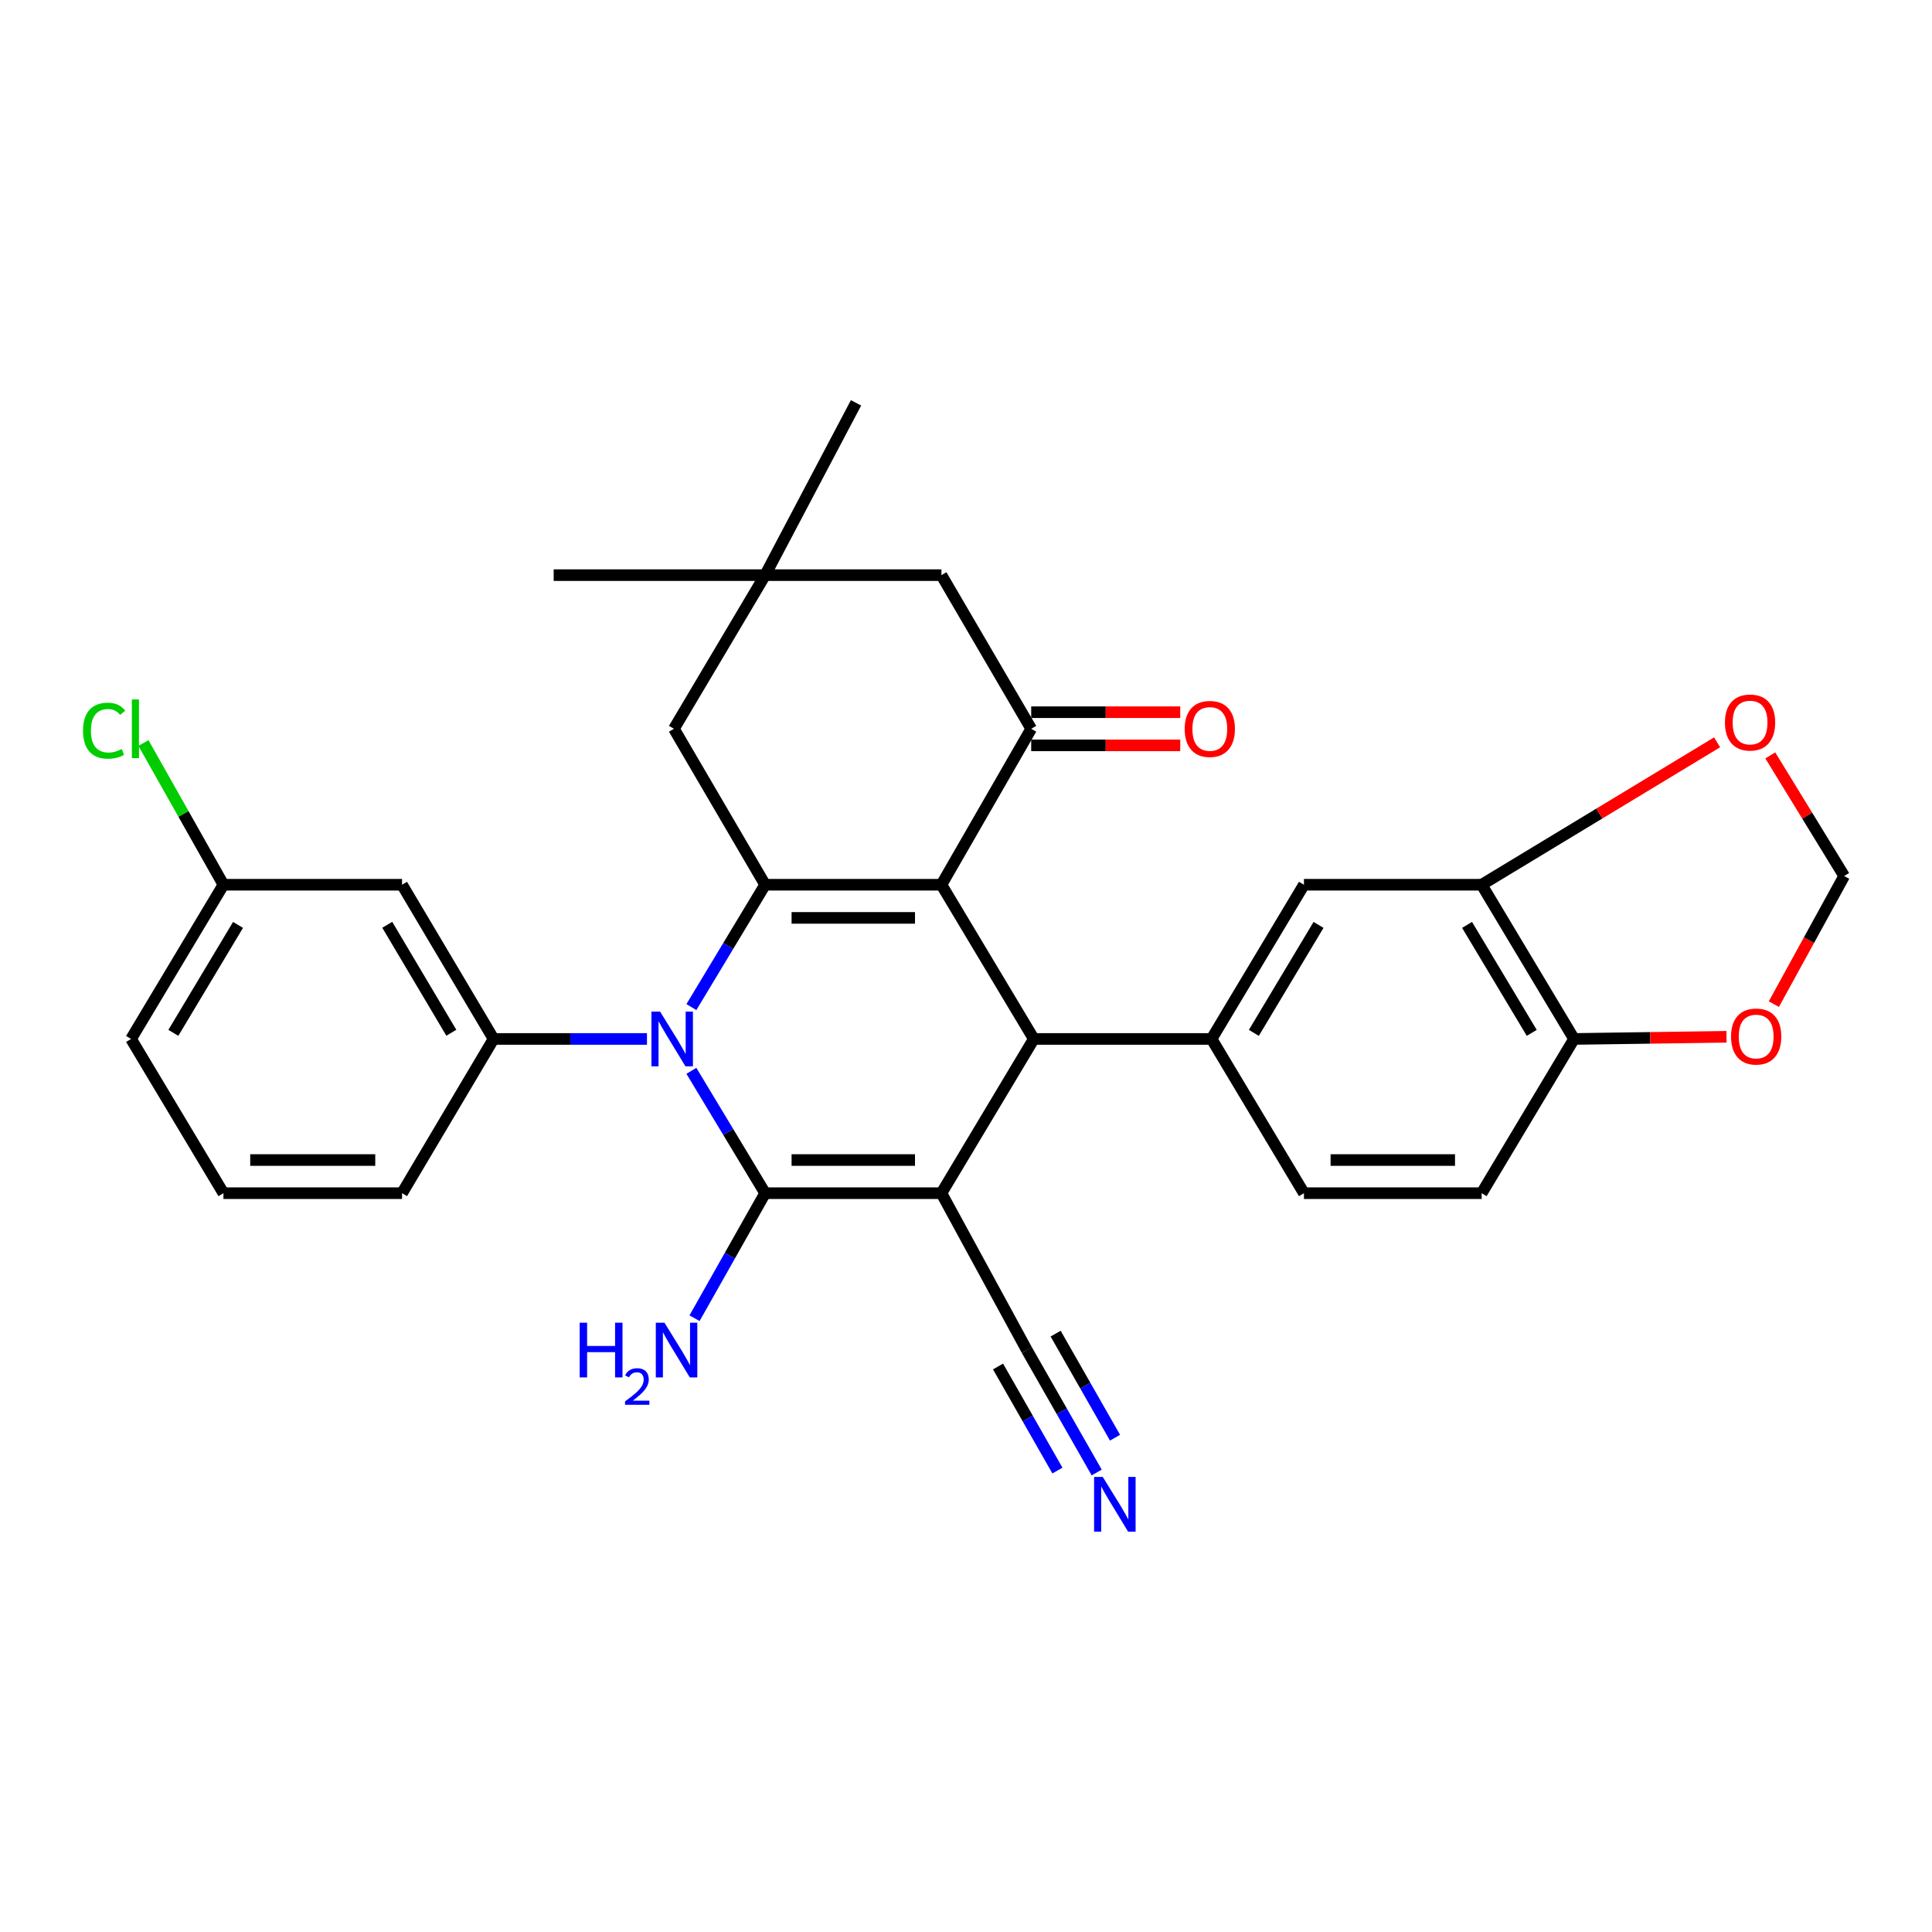 <?xml version='1.0' encoding='iso-8859-1'?>
<svg version='1.1' baseProfile='full'
              xmlns='http://www.w3.org/2000/svg'
                      xmlns:rdkit='http://www.rdkit.org/xml'
                      xmlns:xlink='http://www.w3.org/1999/xlink'
                  xml:space='preserve'
width='1000px' height='1000px' viewBox='0 0 1000 1000'>
<!-- END OF HEADER -->
<rect style='opacity:1.0;fill:#FFFFFF;stroke:none' width='1000' height='1000' x='0' y='0'> </rect>
<path class='bond-0' d='M 487.286,617.593 L 396.031,617.593' style='fill:none;fill-rule:evenodd;stroke:#000000;stroke-width:6px;stroke-linecap:butt;stroke-linejoin:miter;stroke-opacity:1' />
<path class='bond-0' d='M 473.598,600.431 L 409.72,600.431' style='fill:none;fill-rule:evenodd;stroke:#000000;stroke-width:6px;stroke-linecap:butt;stroke-linejoin:miter;stroke-opacity:1' />
<path class='bond-4' d='M 487.286,617.593 L 535.093,537.76' style='fill:none;fill-rule:evenodd;stroke:#000000;stroke-width:6px;stroke-linecap:butt;stroke-linejoin:miter;stroke-opacity:1' />
<path class='bond-8' d='M 487.286,617.593 L 531.488,698.789' style='fill:none;fill-rule:evenodd;stroke:#000000;stroke-width:6px;stroke-linecap:butt;stroke-linejoin:miter;stroke-opacity:1' />
<path class='bond-2' d='M 396.031,617.593 L 376.945,585.922' style='fill:none;fill-rule:evenodd;stroke:#000000;stroke-width:6px;stroke-linecap:butt;stroke-linejoin:miter;stroke-opacity:1' />
<path class='bond-2' d='M 376.945,585.922 L 357.858,554.251' style='fill:none;fill-rule:evenodd;stroke:#0000FF;stroke-width:6px;stroke-linecap:butt;stroke-linejoin:miter;stroke-opacity:1' />
<path class='bond-18' d='M 396.031,617.593 L 377.762,649.946' style='fill:none;fill-rule:evenodd;stroke:#000000;stroke-width:6px;stroke-linecap:butt;stroke-linejoin:miter;stroke-opacity:1' />
<path class='bond-18' d='M 377.762,649.946 L 359.492,682.298' style='fill:none;fill-rule:evenodd;stroke:#0000FF;stroke-width:6px;stroke-linecap:butt;stroke-linejoin:miter;stroke-opacity:1' />
<path class='bond-1' d='M 487.286,457.937 L 535.093,537.76' style='fill:none;fill-rule:evenodd;stroke:#000000;stroke-width:6px;stroke-linecap:butt;stroke-linejoin:miter;stroke-opacity:1' />
<path class='bond-3' d='M 487.286,457.937 L 396.031,457.937' style='fill:none;fill-rule:evenodd;stroke:#000000;stroke-width:6px;stroke-linecap:butt;stroke-linejoin:miter;stroke-opacity:1' />
<path class='bond-3' d='M 473.598,475.099 L 409.72,475.099' style='fill:none;fill-rule:evenodd;stroke:#000000;stroke-width:6px;stroke-linecap:butt;stroke-linejoin:miter;stroke-opacity:1' />
<path class='bond-5' d='M 487.286,457.937 L 533.748,377.218' style='fill:none;fill-rule:evenodd;stroke:#000000;stroke-width:6px;stroke-linecap:butt;stroke-linejoin:miter;stroke-opacity:1' />
<path class='bond-6' d='M 334.869,537.76 L 295.171,537.76' style='fill:none;fill-rule:evenodd;stroke:#0000FF;stroke-width:6px;stroke-linecap:butt;stroke-linejoin:miter;stroke-opacity:1' />
<path class='bond-6' d='M 295.171,537.76 L 255.473,537.76' style='fill:none;fill-rule:evenodd;stroke:#000000;stroke-width:6px;stroke-linecap:butt;stroke-linejoin:miter;stroke-opacity:1' />
<path class='bond-31' d='M 357.859,521.27 L 376.945,489.604' style='fill:none;fill-rule:evenodd;stroke:#0000FF;stroke-width:6px;stroke-linecap:butt;stroke-linejoin:miter;stroke-opacity:1' />
<path class='bond-31' d='M 376.945,489.604 L 396.031,457.937' style='fill:none;fill-rule:evenodd;stroke:#000000;stroke-width:6px;stroke-linecap:butt;stroke-linejoin:miter;stroke-opacity:1' />
<path class='bond-10' d='M 396.031,457.937 L 348.826,377.218' style='fill:none;fill-rule:evenodd;stroke:#000000;stroke-width:6px;stroke-linecap:butt;stroke-linejoin:miter;stroke-opacity:1' />
<path class='bond-7' d='M 535.093,537.76 L 627.101,537.76' style='fill:none;fill-rule:evenodd;stroke:#000000;stroke-width:6px;stroke-linecap:butt;stroke-linejoin:miter;stroke-opacity:1' />
<path class='bond-15' d='M 533.748,377.218 L 487.286,297.69' style='fill:none;fill-rule:evenodd;stroke:#000000;stroke-width:6px;stroke-linecap:butt;stroke-linejoin:miter;stroke-opacity:1' />
<path class='bond-20' d='M 533.748,385.799 L 572.316,385.799' style='fill:none;fill-rule:evenodd;stroke:#000000;stroke-width:6px;stroke-linecap:butt;stroke-linejoin:miter;stroke-opacity:1' />
<path class='bond-20' d='M 572.316,385.799 L 610.884,385.799' style='fill:none;fill-rule:evenodd;stroke:#FF0000;stroke-width:6px;stroke-linecap:butt;stroke-linejoin:miter;stroke-opacity:1' />
<path class='bond-20' d='M 533.748,368.637 L 572.316,368.637' style='fill:none;fill-rule:evenodd;stroke:#000000;stroke-width:6px;stroke-linecap:butt;stroke-linejoin:miter;stroke-opacity:1' />
<path class='bond-20' d='M 572.316,368.637 L 610.884,368.637' style='fill:none;fill-rule:evenodd;stroke:#FF0000;stroke-width:6px;stroke-linecap:butt;stroke-linejoin:miter;stroke-opacity:1' />
<path class='bond-13' d='M 255.473,537.76 L 208.096,457.937' style='fill:none;fill-rule:evenodd;stroke:#000000;stroke-width:6px;stroke-linecap:butt;stroke-linejoin:miter;stroke-opacity:1' />
<path class='bond-13' d='M 233.608,534.546 L 200.444,478.67' style='fill:none;fill-rule:evenodd;stroke:#000000;stroke-width:6px;stroke-linecap:butt;stroke-linejoin:miter;stroke-opacity:1' />
<path class='bond-25' d='M 255.473,537.76 L 208.096,617.593' style='fill:none;fill-rule:evenodd;stroke:#000000;stroke-width:6px;stroke-linecap:butt;stroke-linejoin:miter;stroke-opacity:1' />
<path class='bond-11' d='M 627.101,537.76 L 674.917,457.937' style='fill:none;fill-rule:evenodd;stroke:#000000;stroke-width:6px;stroke-linecap:butt;stroke-linejoin:miter;stroke-opacity:1' />
<path class='bond-11' d='M 648.996,534.606 L 682.467,478.73' style='fill:none;fill-rule:evenodd;stroke:#000000;stroke-width:6px;stroke-linecap:butt;stroke-linejoin:miter;stroke-opacity:1' />
<path class='bond-21' d='M 627.101,537.76 L 674.917,617.593' style='fill:none;fill-rule:evenodd;stroke:#000000;stroke-width:6px;stroke-linecap:butt;stroke-linejoin:miter;stroke-opacity:1' />
<path class='bond-9' d='M 531.488,698.789 L 549.571,730.477' style='fill:none;fill-rule:evenodd;stroke:#000000;stroke-width:6px;stroke-linecap:butt;stroke-linejoin:miter;stroke-opacity:1' />
<path class='bond-9' d='M 549.571,730.477 L 567.653,762.164' style='fill:none;fill-rule:evenodd;stroke:#0000FF;stroke-width:6px;stroke-linecap:butt;stroke-linejoin:miter;stroke-opacity:1' />
<path class='bond-9' d='M 516.582,707.295 L 531.952,734.23' style='fill:none;fill-rule:evenodd;stroke:#000000;stroke-width:6px;stroke-linecap:butt;stroke-linejoin:miter;stroke-opacity:1' />
<path class='bond-9' d='M 531.952,734.23 L 547.322,761.164' style='fill:none;fill-rule:evenodd;stroke:#0000FF;stroke-width:6px;stroke-linecap:butt;stroke-linejoin:miter;stroke-opacity:1' />
<path class='bond-9' d='M 546.394,690.283 L 561.764,717.218' style='fill:none;fill-rule:evenodd;stroke:#000000;stroke-width:6px;stroke-linecap:butt;stroke-linejoin:miter;stroke-opacity:1' />
<path class='bond-9' d='M 561.764,717.218 L 577.134,744.152' style='fill:none;fill-rule:evenodd;stroke:#0000FF;stroke-width:6px;stroke-linecap:butt;stroke-linejoin:miter;stroke-opacity:1' />
<path class='bond-33' d='M 348.826,377.218 L 396.031,297.69' style='fill:none;fill-rule:evenodd;stroke:#000000;stroke-width:6px;stroke-linecap:butt;stroke-linejoin:miter;stroke-opacity:1' />
<path class='bond-12' d='M 674.917,457.937 L 766.906,457.937' style='fill:none;fill-rule:evenodd;stroke:#000000;stroke-width:6px;stroke-linecap:butt;stroke-linejoin:miter;stroke-opacity:1' />
<path class='bond-17' d='M 766.906,457.937 L 827.84,421.078' style='fill:none;fill-rule:evenodd;stroke:#000000;stroke-width:6px;stroke-linecap:butt;stroke-linejoin:miter;stroke-opacity:1' />
<path class='bond-17' d='M 827.84,421.078 L 888.774,384.219' style='fill:none;fill-rule:evenodd;stroke:#FF0000;stroke-width:6px;stroke-linecap:butt;stroke-linejoin:miter;stroke-opacity:1' />
<path class='bond-32' d='M 766.906,457.937 L 814.721,537.76' style='fill:none;fill-rule:evenodd;stroke:#000000;stroke-width:6px;stroke-linecap:butt;stroke-linejoin:miter;stroke-opacity:1' />
<path class='bond-32' d='M 759.355,478.73 L 792.826,534.606' style='fill:none;fill-rule:evenodd;stroke:#000000;stroke-width:6px;stroke-linecap:butt;stroke-linejoin:miter;stroke-opacity:1' />
<path class='bond-24' d='M 208.096,457.937 L 115.649,457.937' style='fill:none;fill-rule:evenodd;stroke:#000000;stroke-width:6px;stroke-linecap:butt;stroke-linejoin:miter;stroke-opacity:1' />
<path class='bond-14' d='M 396.031,297.69 L 487.286,297.69' style='fill:none;fill-rule:evenodd;stroke:#000000;stroke-width:6px;stroke-linecap:butt;stroke-linejoin:miter;stroke-opacity:1' />
<path class='bond-28' d='M 396.031,297.69 L 286.584,297.69' style='fill:none;fill-rule:evenodd;stroke:#000000;stroke-width:6px;stroke-linecap:butt;stroke-linejoin:miter;stroke-opacity:1' />
<path class='bond-29' d='M 396.031,297.69 L 443.075,208.514' style='fill:none;fill-rule:evenodd;stroke:#000000;stroke-width:6px;stroke-linecap:butt;stroke-linejoin:miter;stroke-opacity:1' />
<path class='bond-16' d='M 814.721,537.76 L 766.906,617.593' style='fill:none;fill-rule:evenodd;stroke:#000000;stroke-width:6px;stroke-linecap:butt;stroke-linejoin:miter;stroke-opacity:1' />
<path class='bond-19' d='M 814.721,537.76 L 854.177,537.202' style='fill:none;fill-rule:evenodd;stroke:#000000;stroke-width:6px;stroke-linecap:butt;stroke-linejoin:miter;stroke-opacity:1' />
<path class='bond-19' d='M 854.177,537.202 L 893.632,536.643' style='fill:none;fill-rule:evenodd;stroke:#FF0000;stroke-width:6px;stroke-linecap:butt;stroke-linejoin:miter;stroke-opacity:1' />
<path class='bond-22' d='M 916.302,390.991 L 935.424,422.209' style='fill:none;fill-rule:evenodd;stroke:#FF0000;stroke-width:6px;stroke-linecap:butt;stroke-linejoin:miter;stroke-opacity:1' />
<path class='bond-22' d='M 935.424,422.209 L 954.545,453.427' style='fill:none;fill-rule:evenodd;stroke:#000000;stroke-width:6px;stroke-linecap:butt;stroke-linejoin:miter;stroke-opacity:1' />
<path class='bond-34' d='M 918.149,519.739 L 936.347,486.583' style='fill:none;fill-rule:evenodd;stroke:#FF0000;stroke-width:6px;stroke-linecap:butt;stroke-linejoin:miter;stroke-opacity:1' />
<path class='bond-34' d='M 936.347,486.583 L 954.545,453.427' style='fill:none;fill-rule:evenodd;stroke:#000000;stroke-width:6px;stroke-linecap:butt;stroke-linejoin:miter;stroke-opacity:1' />
<path class='bond-23' d='M 674.917,617.593 L 766.906,617.593' style='fill:none;fill-rule:evenodd;stroke:#000000;stroke-width:6px;stroke-linecap:butt;stroke-linejoin:miter;stroke-opacity:1' />
<path class='bond-23' d='M 688.715,600.431 L 753.107,600.431' style='fill:none;fill-rule:evenodd;stroke:#000000;stroke-width:6px;stroke-linecap:butt;stroke-linejoin:miter;stroke-opacity:1' />
<path class='bond-26' d='M 115.649,457.937 L 94.95,421.261' style='fill:none;fill-rule:evenodd;stroke:#000000;stroke-width:6px;stroke-linecap:butt;stroke-linejoin:miter;stroke-opacity:1' />
<path class='bond-26' d='M 94.95,421.261 L 74.25,384.584' style='fill:none;fill-rule:evenodd;stroke:#00CC00;stroke-width:6px;stroke-linecap:butt;stroke-linejoin:miter;stroke-opacity:1' />
<path class='bond-35' d='M 115.649,457.937 L 67.833,537.76' style='fill:none;fill-rule:evenodd;stroke:#000000;stroke-width:6px;stroke-linecap:butt;stroke-linejoin:miter;stroke-opacity:1' />
<path class='bond-35' d='M 123.2,478.73 L 89.728,534.606' style='fill:none;fill-rule:evenodd;stroke:#000000;stroke-width:6px;stroke-linecap:butt;stroke-linejoin:miter;stroke-opacity:1' />
<path class='bond-27' d='M 208.096,617.593 L 115.649,617.593' style='fill:none;fill-rule:evenodd;stroke:#000000;stroke-width:6px;stroke-linecap:butt;stroke-linejoin:miter;stroke-opacity:1' />
<path class='bond-27' d='M 194.229,600.431 L 129.516,600.431' style='fill:none;fill-rule:evenodd;stroke:#000000;stroke-width:6px;stroke-linecap:butt;stroke-linejoin:miter;stroke-opacity:1' />
<path class='bond-30' d='M 115.649,617.593 L 67.833,537.76' style='fill:none;fill-rule:evenodd;stroke:#000000;stroke-width:6px;stroke-linecap:butt;stroke-linejoin:miter;stroke-opacity:1' />
<path  class='atom-3' d='M 341.66 523.6
L 350.94 538.6
Q 351.86 540.08, 353.34 542.76
Q 354.82 545.44, 354.9 545.6
L 354.9 523.6
L 358.66 523.6
L 358.66 551.92
L 354.78 551.92
L 344.82 535.52
Q 343.66 533.6, 342.42 531.4
Q 341.22 529.2, 340.86 528.52
L 340.86 551.92
L 337.18 551.92
L 337.18 523.6
L 341.66 523.6
' fill='#0000FF'/>
<path  class='atom-10' d='M 570.784 764.462
L 580.064 779.462
Q 580.984 780.942, 582.464 783.622
Q 583.944 786.302, 584.024 786.462
L 584.024 764.462
L 587.784 764.462
L 587.784 792.782
L 583.904 792.782
L 573.944 776.382
Q 572.784 774.462, 571.544 772.262
Q 570.344 770.062, 569.984 769.382
L 569.984 792.782
L 566.304 792.782
L 566.304 764.462
L 570.784 764.462
' fill='#0000FF'/>
<path  class='atom-18' d='M 892.833 373.98
Q 892.833 367.18, 896.193 363.38
Q 899.553 359.58, 905.833 359.58
Q 912.113 359.58, 915.473 363.38
Q 918.833 367.18, 918.833 373.98
Q 918.833 380.86, 915.433 384.78
Q 912.033 388.66, 905.833 388.66
Q 899.593 388.66, 896.193 384.78
Q 892.833 380.9, 892.833 373.98
M 905.833 385.46
Q 910.153 385.46, 912.473 382.58
Q 914.833 379.66, 914.833 373.98
Q 914.833 368.42, 912.473 365.62
Q 910.153 362.78, 905.833 362.78
Q 901.513 362.78, 899.153 365.58
Q 896.833 368.38, 896.833 373.98
Q 896.833 379.7, 899.153 382.58
Q 901.513 385.46, 905.833 385.46
' fill='#FF0000'/>
<path  class='atom-19' d='M 300.047 684.629
L 303.887 684.629
L 303.887 696.669
L 318.367 696.669
L 318.367 684.629
L 322.207 684.629
L 322.207 712.949
L 318.367 712.949
L 318.367 699.869
L 303.887 699.869
L 303.887 712.949
L 300.047 712.949
L 300.047 684.629
' fill='#0000FF'/>
<path  class='atom-19' d='M 323.58 711.956
Q 324.266 710.187, 325.903 709.21
Q 327.54 708.207, 329.81 708.207
Q 332.635 708.207, 334.219 709.738
Q 335.803 711.269, 335.803 713.988
Q 335.803 716.76, 333.744 719.348
Q 331.711 721.935, 327.487 724.997
L 336.12 724.997
L 336.12 727.109
L 323.527 727.109
L 323.527 725.34
Q 327.012 722.859, 329.071 721.011
Q 331.156 719.163, 332.16 717.5
Q 333.163 715.836, 333.163 714.12
Q 333.163 712.325, 332.265 711.322
Q 331.368 710.319, 329.81 710.319
Q 328.305 710.319, 327.302 710.926
Q 326.299 711.533, 325.586 712.88
L 323.58 711.956
' fill='#0000FF'/>
<path  class='atom-19' d='M 343.92 684.629
L 353.2 699.629
Q 354.12 701.109, 355.6 703.789
Q 357.08 706.469, 357.16 706.629
L 357.16 684.629
L 360.92 684.629
L 360.92 712.949
L 357.04 712.949
L 347.08 696.549
Q 345.92 694.629, 344.68 692.429
Q 343.48 690.229, 343.12 689.549
L 343.12 712.949
L 339.44 712.949
L 339.44 684.629
L 343.92 684.629
' fill='#0000FF'/>
<path  class='atom-20' d='M 895.989 536.506
Q 895.989 529.706, 899.349 525.906
Q 902.709 522.106, 908.989 522.106
Q 915.269 522.106, 918.629 525.906
Q 921.989 529.706, 921.989 536.506
Q 921.989 543.386, 918.589 547.306
Q 915.189 551.186, 908.989 551.186
Q 902.749 551.186, 899.349 547.306
Q 895.989 543.426, 895.989 536.506
M 908.989 547.986
Q 913.309 547.986, 915.629 545.106
Q 917.989 542.186, 917.989 536.506
Q 917.989 530.946, 915.629 528.146
Q 913.309 525.306, 908.989 525.306
Q 904.669 525.306, 902.309 528.106
Q 899.989 530.906, 899.989 536.506
Q 899.989 542.226, 902.309 545.106
Q 904.669 547.986, 908.989 547.986
' fill='#FF0000'/>
<path  class='atom-21' d='M 613.195 377.298
Q 613.195 370.498, 616.555 366.698
Q 619.915 362.898, 626.195 362.898
Q 632.475 362.898, 635.835 366.698
Q 639.195 370.498, 639.195 377.298
Q 639.195 384.178, 635.795 388.098
Q 632.395 391.978, 626.195 391.978
Q 619.955 391.978, 616.555 388.098
Q 613.195 384.218, 613.195 377.298
M 626.195 388.778
Q 630.515 388.778, 632.835 385.898
Q 635.195 382.978, 635.195 377.298
Q 635.195 371.738, 632.835 368.938
Q 630.515 366.098, 626.195 366.098
Q 621.875 366.098, 619.515 368.898
Q 617.195 371.698, 617.195 377.298
Q 617.195 383.018, 619.515 385.898
Q 621.875 388.778, 626.195 388.778
' fill='#FF0000'/>
<path  class='atom-27' d='M 42.973 378.198
Q 42.973 371.158, 46.253 367.478
Q 49.573 363.758, 55.853 363.758
Q 61.693 363.758, 64.813 367.878
L 62.173 370.038
Q 59.893 367.038, 55.853 367.038
Q 51.573 367.038, 49.293 369.918
Q 47.053 372.758, 47.053 378.198
Q 47.053 383.798, 49.373 386.678
Q 51.733 389.558, 56.293 389.558
Q 59.413 389.558, 63.053 387.678
L 64.173 390.678
Q 62.693 391.638, 60.453 392.198
Q 58.213 392.758, 55.733 392.758
Q 49.573 392.758, 46.253 388.998
Q 42.973 385.238, 42.973 378.198
' fill='#00CC00'/>
<path  class='atom-27' d='M 68.253 362.038
L 71.933 362.038
L 71.933 392.398
L 68.253 392.398
L 68.253 362.038
' fill='#00CC00'/>
</svg>
